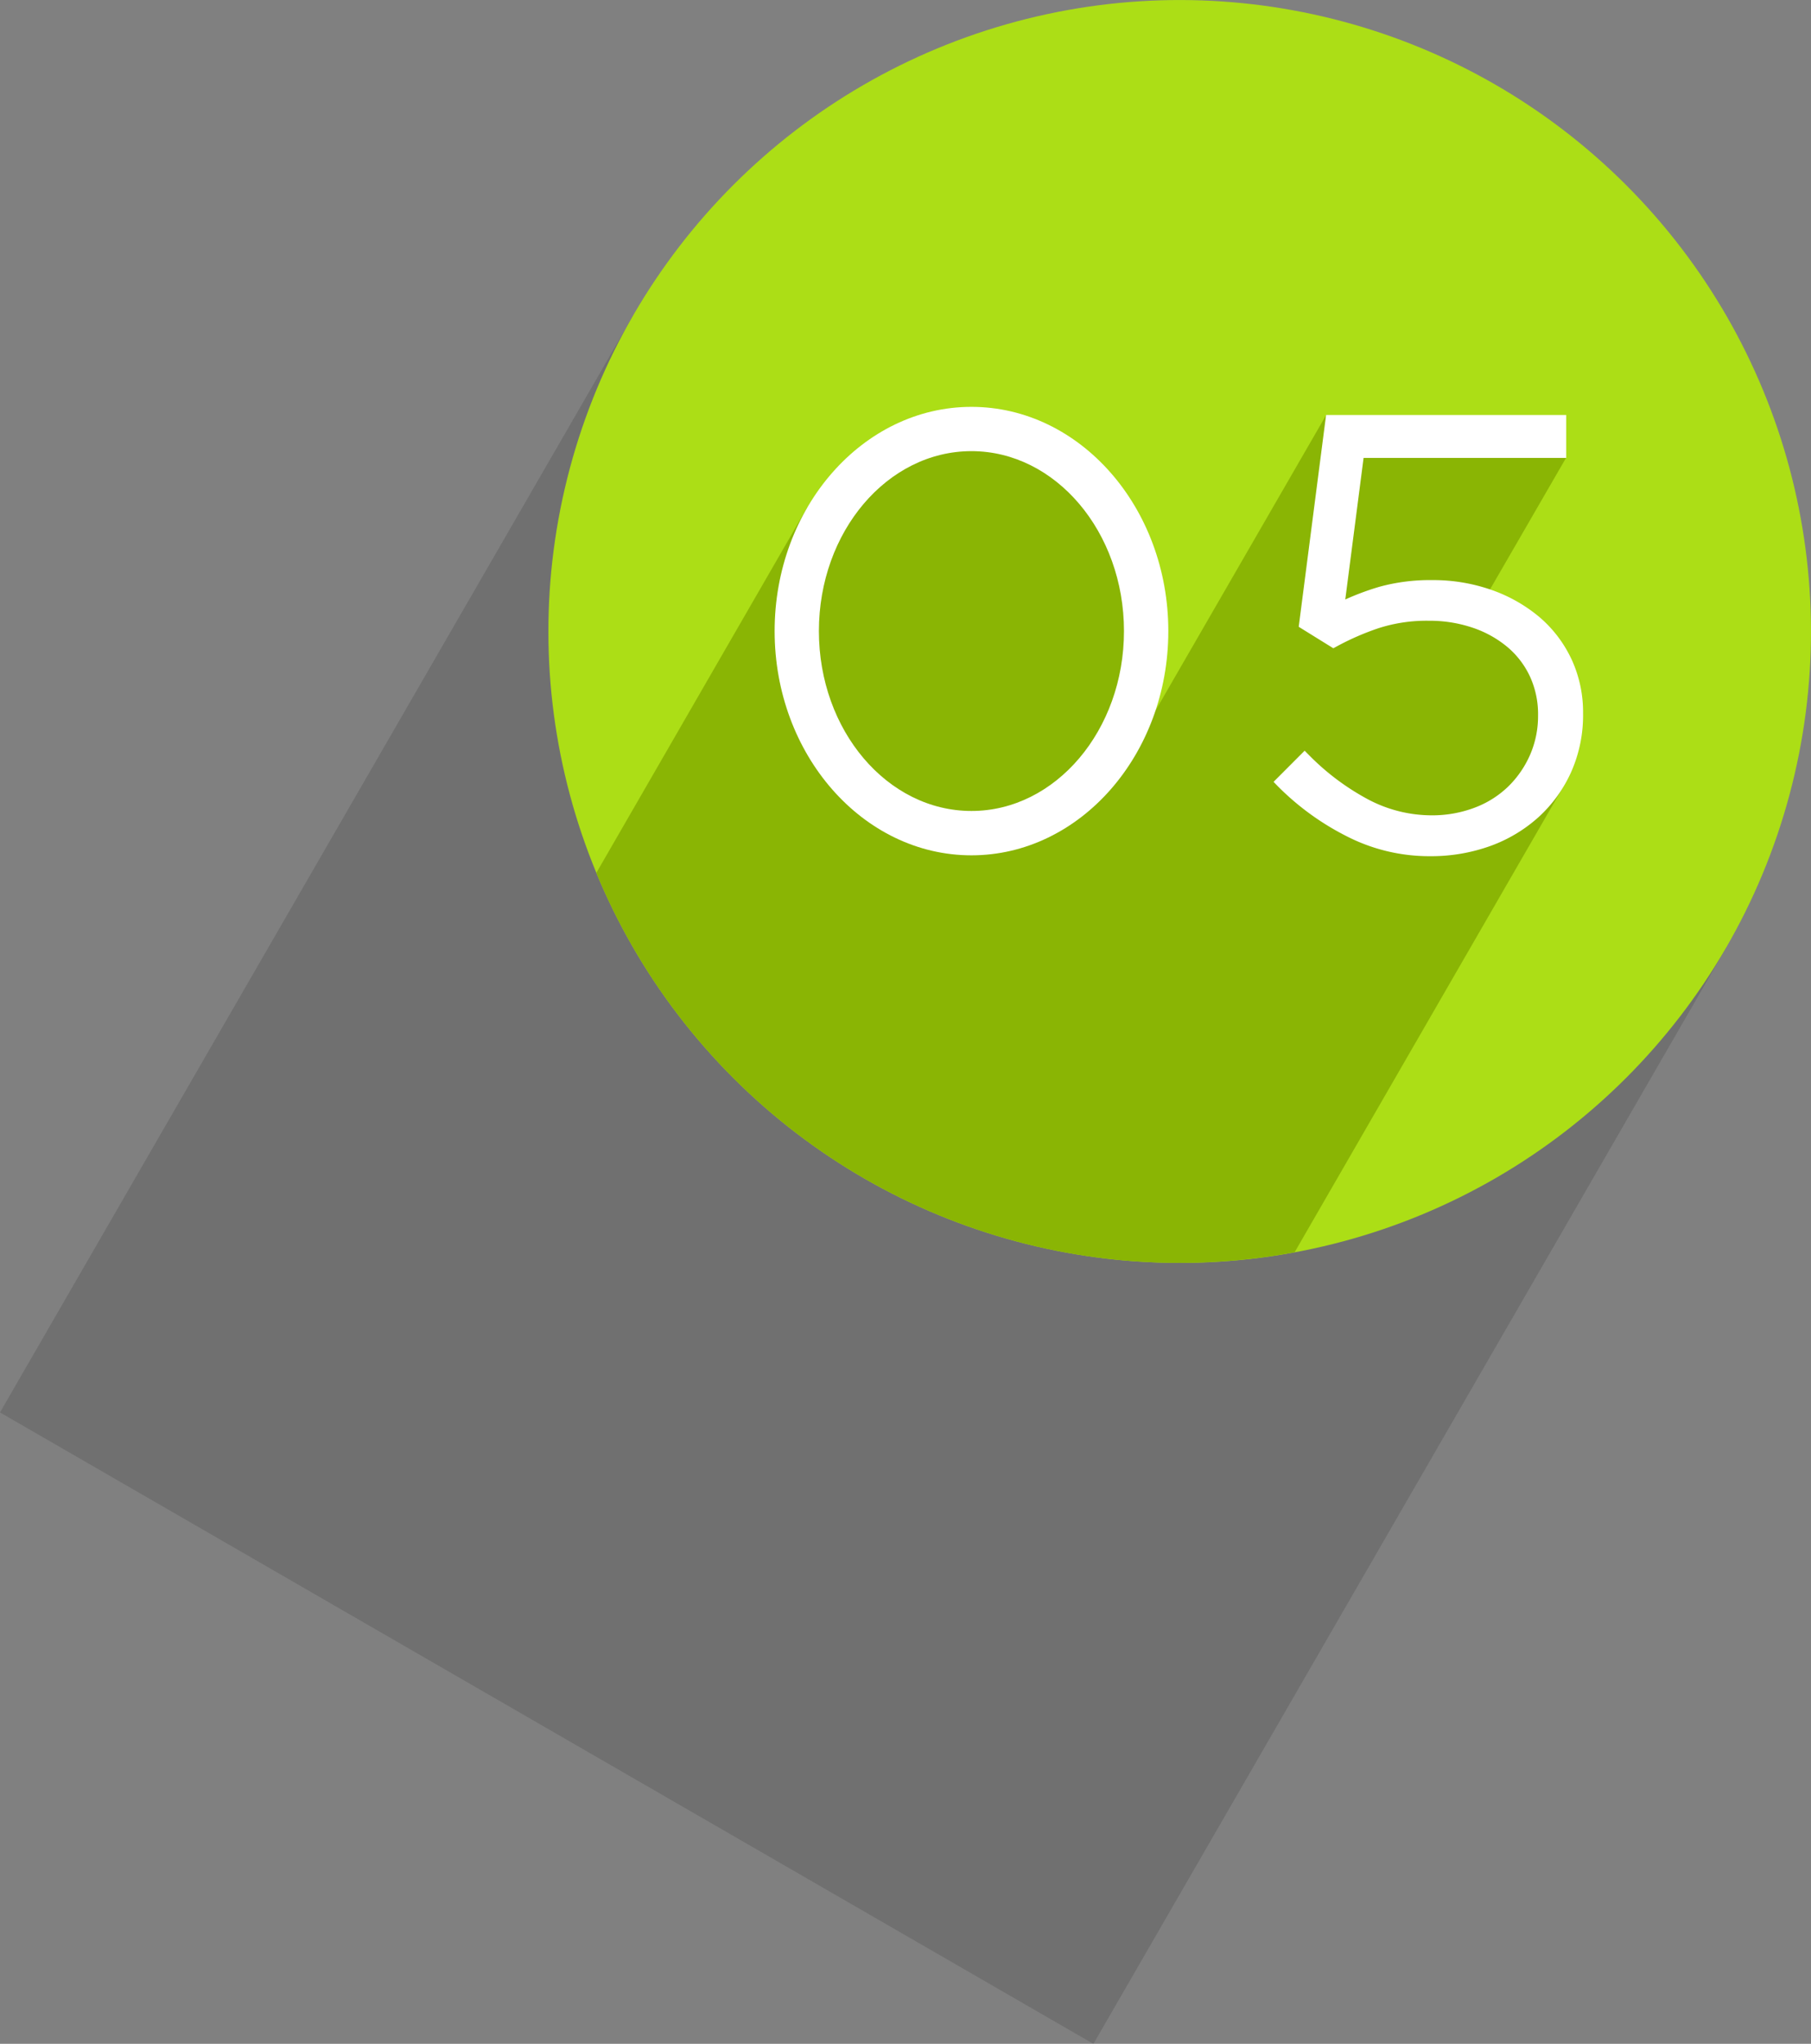 <svg xmlns="http://www.w3.org/2000/svg" xmlns:xlink="http://www.w3.org/1999/xlink" viewBox="0 0 269.98 304.62"><rect x="0" y="0" width="269.98" height="304.62" fill="#808080" stroke="none"/><defs><style>.cls-1{fill:url(#linear-gradient);}.cls-2{fill:url(#linear-gradient-2);}.cls-3{mask:url(#mask);}.cls-4{fill:#141517;opacity:0.15;}.cls-5{fill:#acde16;}.cls-6{mask:url(#mask-2);}.cls-7{fill:#8ab504;}.cls-8{fill:#fff;}</style><linearGradient id="linear-gradient" x1="-739.17" y1="4048.01" x2="-739.17" y2="4249.52" gradientTransform="matrix(0, -1.33, -1.04, 0, 4440.06, -805.21)" gradientUnits="userSpaceOnUse"><stop offset="0" stop-color="#8a8a8a"/><stop offset="0.12" stop-color="#828282"/><stop offset="0.31" stop-color="#6c6c6c"/><stop offset="0.54" stop-color="#484848"/><stop offset="0.8" stop-color="#161616"/><stop offset="0.9"/></linearGradient><linearGradient id="linear-gradient-2" x1="-717.95" y1="3920.5" x2="-717.95" y2="4128.45" gradientTransform="matrix(0, -1.33, -1.07, 0, 4459.89, -814.69)" gradientUnits="userSpaceOnUse"><stop offset="0.55" stop-color="#8a8a8a"/><stop offset="0.6" stop-color="#828282"/><stop offset="0.67" stop-color="#6c6c6c"/><stop offset="0.76" stop-color="#484848"/><stop offset="0.86" stop-color="#161616"/><stop offset="0.9"/></linearGradient><mask id="mask" x="-13.25" y="31.62" width="285.46" height="285.69" maskUnits="userSpaceOnUse"><rect class="cls-1" x="24.8" y="70.09" width="209.37" height="208.74" transform="translate(-86.35 199.37) rotate(-60)"/></mask><mask id="mask-2" x="36.41" y="5.69" width="232.39" height="262.67" maskUnits="userSpaceOnUse"><rect class="cls-2" x="41.32" y="67.1" width="222.57" height="139.84" transform="translate(-42.36 200.67) rotate(-60)"/></mask></defs><g id="Capa_2" data-name="Capa 2"><g id="Numbers"><g id="_05" data-name="05"><g class="cls-3"><rect class="cls-4" x="34.32" y="81.73" width="188.74" height="188.22" transform="translate(-87.94 199.37) rotate(-60)"/></g><g id="_05-2" data-name="05"><circle class="cls-5" cx="175.87" cy="94.11" r="94.11" transform="translate(-15.04 151.93) rotate(-45)"/><g class="cls-6"><path class="cls-7" d="M211.35,63.88l-13.66-2-28.07,48.61,2-19.3L164,73.3l-13.55-10L133.51,66l-13.22,9.71L88.9,130.1a94.13,94.13,0,0,0,87,58.12A95.16,95.16,0,0,0,193,186.64l40.28-69.79-4.4-21.07-9.64-2.94L233.49,68.2Z"/></g><g id="_05-3" data-name="05"><path class="cls-8" d="M234.24,98.18a18.56,18.56,0,0,0-4.82-6.27,22.72,22.72,0,0,0-7.11-4,26.2,26.2,0,0,0-8.8-1.45,28.42,28.42,0,0,0-7.88,1,39.11,39.11,0,0,0-5.08,1.89l2.73-21.1h30.21V61.85h-35.8l-4.08,31.57,5.16,3.2.48-.26a39.35,39.35,0,0,1,6.22-2.72A23.35,23.35,0,0,1,213,92.52a20,20,0,0,1,6.64,1.07,16,16,0,0,1,5.17,2.92,12.78,12.78,0,0,1,3.31,4.4,13.45,13.45,0,0,1,1.17,5.75,14.48,14.48,0,0,1-1.18,5.82,15,15,0,0,1-3.25,4.73,14.52,14.52,0,0,1-5,3.16,17.85,17.85,0,0,1-6.52,1.15,20.3,20.3,0,0,1-9.36-2.36,36.49,36.49,0,0,1-8.83-6.61l-.66-.66-4.63,4.64.64.66a39.56,39.56,0,0,0,10.07,7.35,27,27,0,0,0,12.59,3.07,26.09,26.09,0,0,0,9.07-1.54,21.83,21.83,0,0,0,7.22-4.36,20.47,20.47,0,0,0,4.79-6.68A20.84,20.84,0,0,0,236,106.3a18.8,18.8,0,0,0-1.75-8.11Z"/><path class="cls-8" d="M144.82,60.64c-16.18,0-29.34,15-29.34,33.42s13.16,33.42,29.34,33.42,29.35-15,29.35-33.42S161,60.64,144.82,60.64Zm22.74,33.42c0,14.78-10.2,26.81-22.74,26.81s-22.74-12-22.74-26.81,10.2-26.82,22.74-26.82S167.56,79.27,167.56,94.06Z"/></g></g></g></g></g></svg>